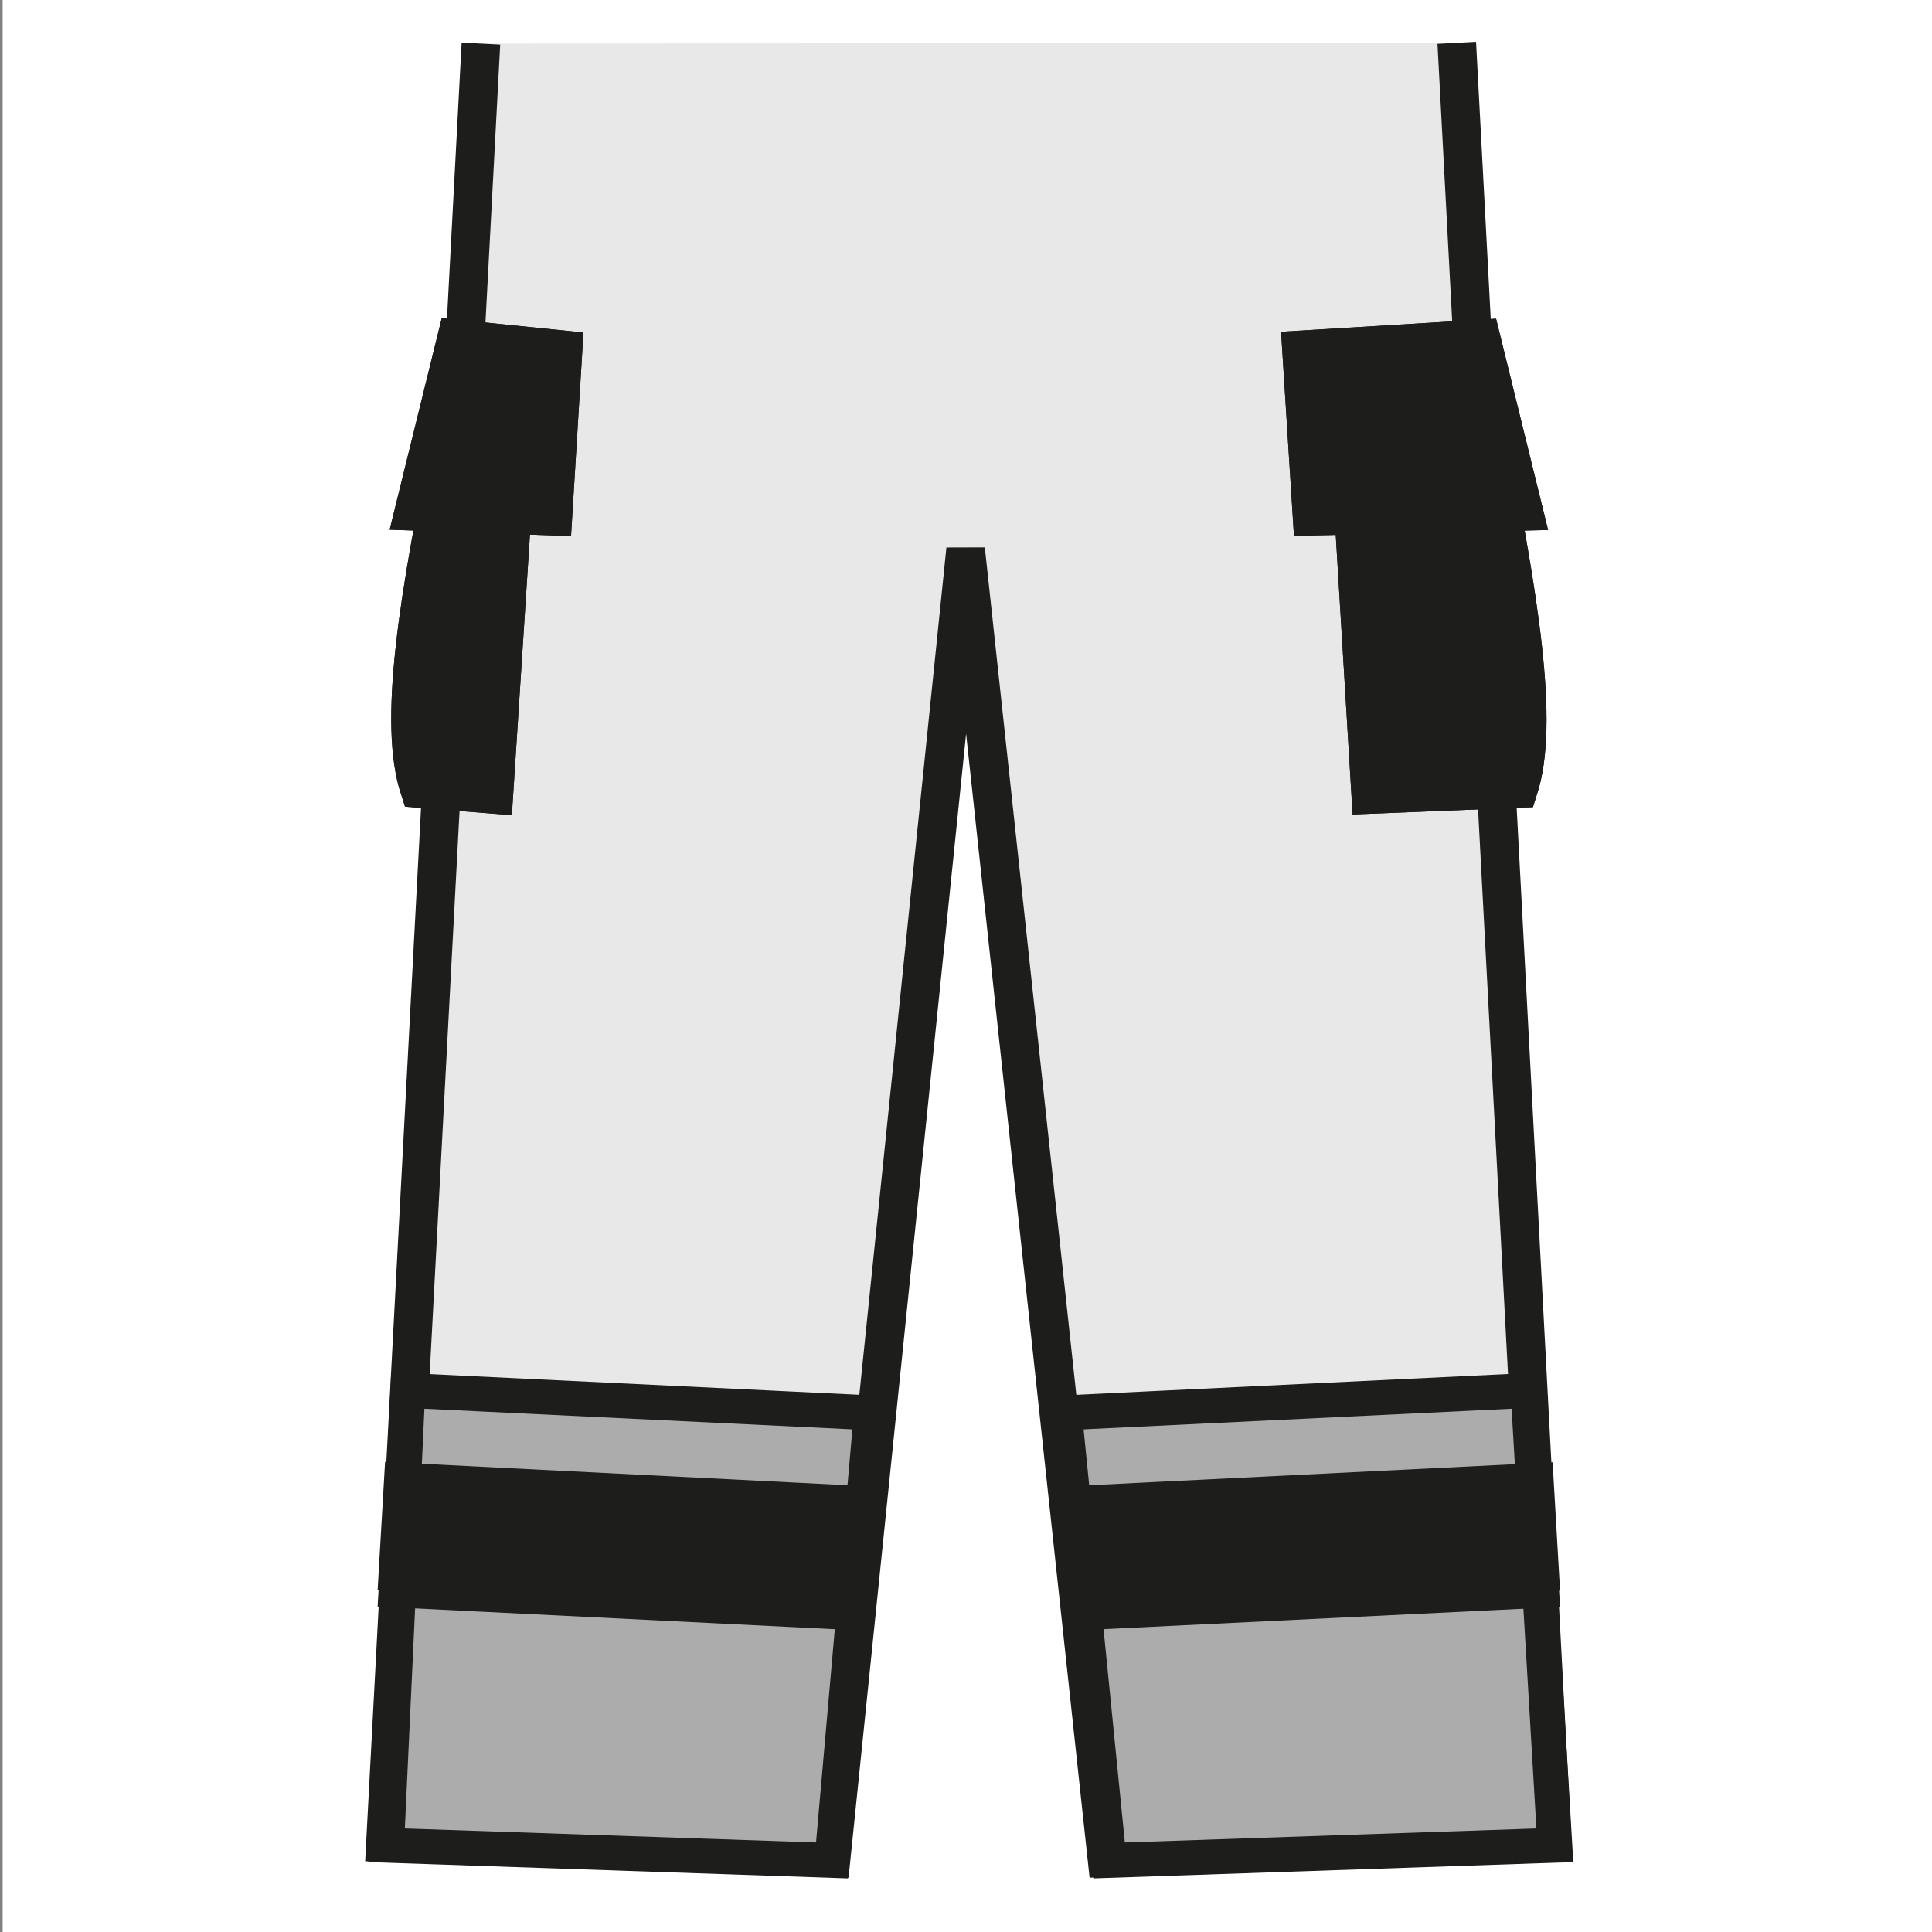 <svg id="RX-1" xmlns="http://www.w3.org/2000/svg" viewBox="0 0 51.02 51.02"><rect x="0" y="0" width="51.02" height="51.02" fill="#808080" stroke="none"/><defs><style>.cls-1{fill:#fff;}.cls-2{fill:#e8e8e8;stroke-miterlimit:3.86;stroke-width:1.02px;}.cls-2,.cls-3,.cls-4{stroke:#1d1d1b;fill-rule:evenodd;}.cls-3{fill:#acacac;stroke-width:0.92px;}.cls-3,.cls-4{stroke-miterlimit:3.86;}.cls-4{fill:#1d1d1b;stroke-width:0.98px;}</style></defs><rect class="cls-1" x="0.07" width="51.02" height="51.02"/><polyline class="cls-2" points="38.47 1.13 40.99 48.66 29.23 49.06 25.5 14.51 21.95 49.06 10.18 48.66 12.7 1.15"/><polygon class="cls-3" points="23.01 37.31 10.77 36.72 10.21 48.73 21.97 49.13 23.01 37.31"/><polygon class="cls-3" points="28.11 37.31 40.35 36.72 41.06 48.73 29.29 49.13 28.11 37.31"/><polygon class="cls-4" points="10.63 39.55 22.72 40.15 22.58 42.56 10.49 41.96 10.63 39.55"/><polygon class="cls-4" points="40.54 39.56 28.63 40.15 28.77 42.55 40.68 41.97 40.54 39.56"/><path class="cls-4" d="M39.2,11.06l-3.61.17L36.18,21l3.94-.16C40.68,19.1,40.16,15.85,39.2,11.06Z"/><polygon class="cls-4" points="39.13 8.93 34.35 9.22 34.63 13.65 40.26 13.52 39.13 8.93"/><path class="cls-4" d="M12,11.06l1.69.17L13.06,21l-2-.16C10.49,19.1,11,15.85,12,11.06Z"/><polygon class="cls-4" points="12.04 8.93 14.89 9.22 14.62 13.65 10.91 13.52 12.04 8.93"/><polygon class="cls-4" points="10.63 39.12 22.72 39.73 22.58 42.13 10.49 41.53 10.63 39.12"/><polygon class="cls-4" points="40.54 39.13 28.63 39.72 28.77 42.13 40.68 41.54 40.54 39.13"/><path class="cls-4" d="M39.2,11.06l-3.61.17L36.18,21l3.94-.16C40.68,19.1,40.16,15.85,39.2,11.06Z"/><polygon class="cls-4" points="39.13 8.93 34.35 9.22 34.63 13.65 40.26 13.52 39.13 8.93"/><path class="cls-4" d="M12,11.06l1.69.17L13.06,21l-2-.16C10.49,19.1,11,15.85,12,11.06Z"/><polygon class="cls-4" points="12.04 8.93 14.89 9.22 14.62 13.65 10.91 13.52 12.04 8.93"/></svg>
